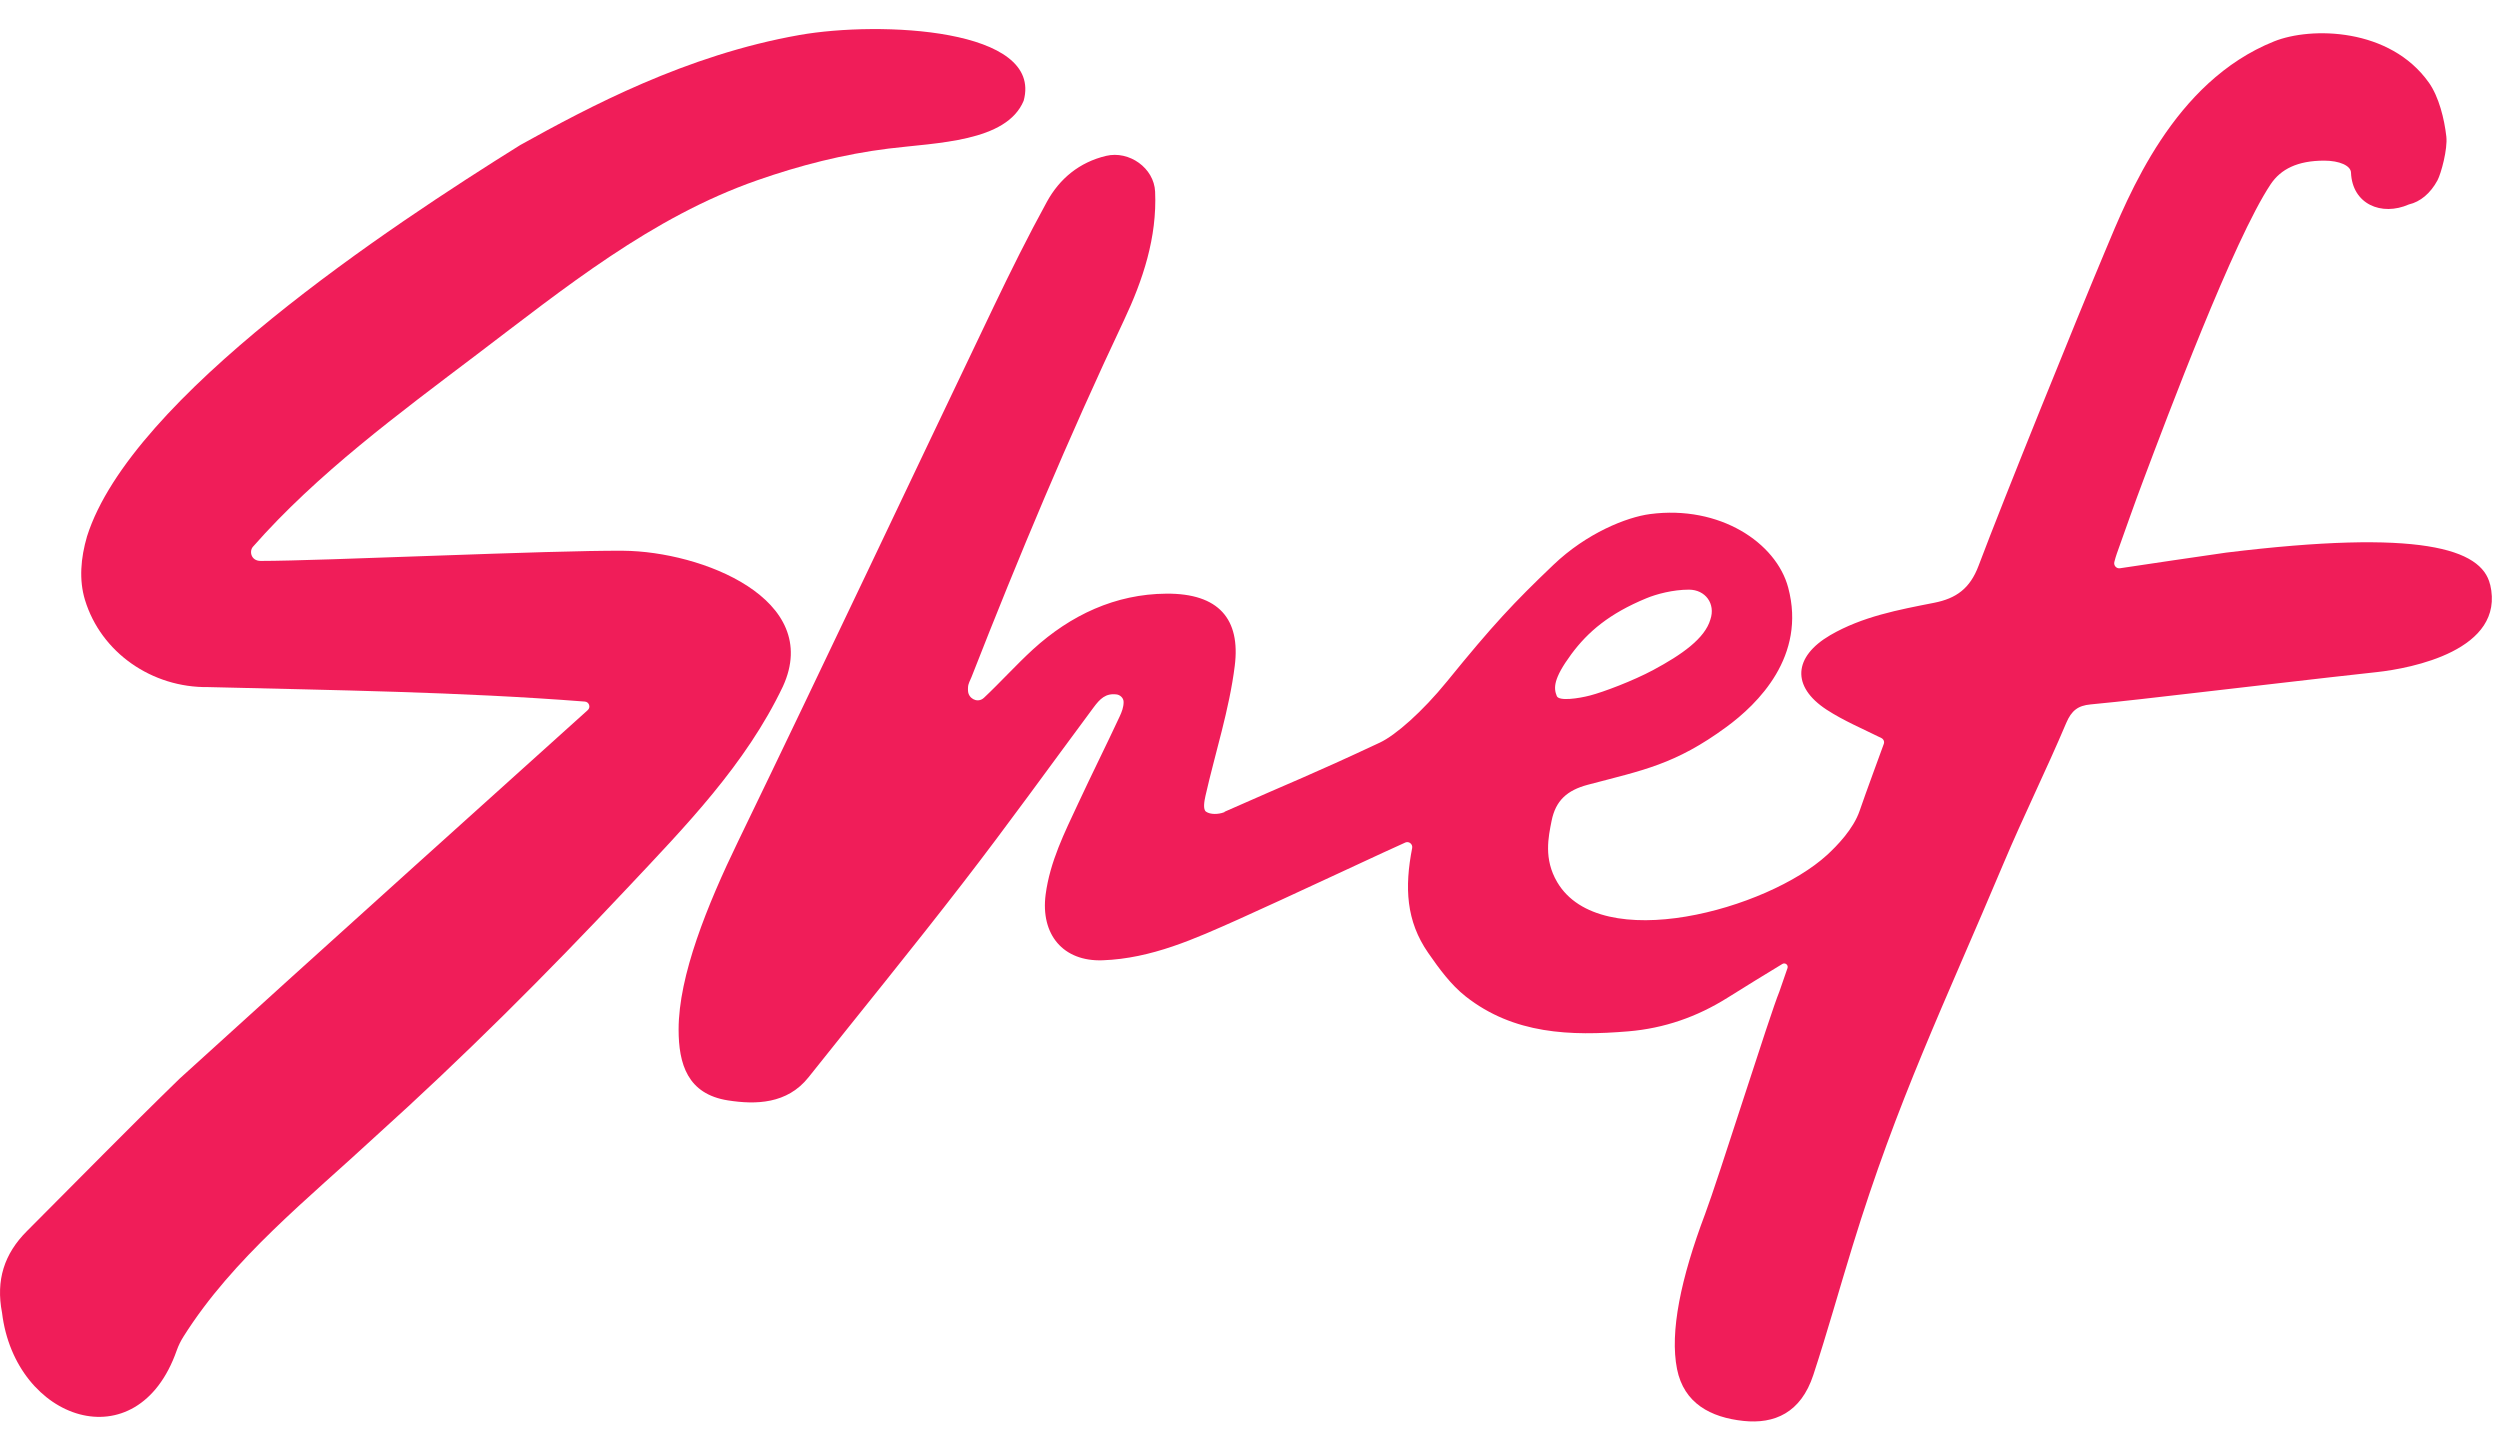 <svg width="43" height="25" viewBox="0 0 43 25" fill="none" xmlns="http://www.w3.org/2000/svg">
<path d="M10.721 9.473C9.479 9.463 5.53 9.648 4.484 9.648C4.316 9.648 4.284 9.481 4.35 9.405C5.451 8.151 6.865 7.11 8.193 6.104C9.709 4.955 11.204 3.737 13.024 3.101C13.755 2.845 14.509 2.652 15.28 2.556C16.111 2.453 17.311 2.443 17.607 1.733C17.949 0.484 15.14 0.358 13.752 0.602C11.8 0.946 10.121 1.844 8.948 2.495C6.717 3.887 2.255 6.831 1.497 9.225C1.387 9.601 1.358 9.976 1.461 10.317C1.736 11.224 2.615 11.832 3.581 11.818C5.741 11.872 7.895 11.899 10.059 12.067C10.133 12.072 10.165 12.165 10.109 12.214C9.287 12.955 5.221 16.611 3.09 18.552C2.203 19.414 1.339 20.299 0.464 21.174C0.071 21.566 -0.073 22.02 0.035 22.579C0.259 24.437 2.361 25.16 3.039 23.229C3.069 23.144 3.109 23.063 3.158 22.986C4.008 21.638 5.311 20.61 6.472 19.533C7.969 18.183 9.401 16.754 10.782 15.283C11.791 14.21 12.825 13.151 13.466 11.807C14.157 10.3 12.065 9.484 10.721 9.473Z" fill="#F01D59"/>
<path d="M42.829 10.055V10.053C42.684 9.437 41.624 9.097 38.29 9.505C37.69 9.59 37.092 9.681 36.464 9.774C36.402 9.784 36.351 9.726 36.367 9.665C36.381 9.612 36.393 9.567 36.409 9.523C36.561 9.099 36.708 8.675 36.867 8.255C37.269 7.189 38.415 4.129 39.056 3.168C39.23 2.909 39.517 2.763 39.976 2.763C40.24 2.763 40.432 2.85 40.437 2.967C40.458 3.51 40.96 3.725 41.434 3.516C41.627 3.472 41.804 3.326 41.924 3.103C41.988 2.983 42.101 2.563 42.077 2.349C42.043 2.045 41.949 1.666 41.778 1.423C41.109 0.476 39.75 0.456 39.114 0.712C37.381 1.407 36.614 3.351 36.204 4.329C35.726 5.465 34.465 8.579 34.031 9.732C33.884 10.122 33.648 10.293 33.267 10.368C32.653 10.489 32.035 10.603 31.48 10.925C30.848 11.295 30.808 11.807 31.417 12.206C31.712 12.398 32.041 12.536 32.361 12.695C32.398 12.714 32.416 12.757 32.401 12.796C32.321 13.019 32.104 13.601 31.986 13.945C31.879 14.26 31.592 14.553 31.425 14.706C30.397 15.646 27.527 16.435 26.784 15.173C26.548 14.773 26.633 14.393 26.687 14.12C26.757 13.769 26.954 13.593 27.31 13.498C28.252 13.248 28.809 13.154 29.694 12.504C30.233 12.109 31.072 11.289 30.757 10.107C30.552 9.336 29.581 8.685 28.381 8.842C27.979 8.895 27.291 9.168 26.717 9.717C26.032 10.371 25.681 10.745 24.889 11.72C24.465 12.241 24.006 12.645 23.733 12.773C22.512 13.345 22.295 13.416 21.063 13.962V13.967C21.058 13.969 21.053 13.97 21.049 13.973C20.959 14.007 20.82 14.014 20.744 13.961C20.688 13.922 20.714 13.779 20.734 13.689C20.903 12.943 21.144 12.206 21.238 11.451C21.338 10.65 20.965 10.204 20.061 10.211C19.187 10.217 18.416 10.578 17.768 11.169C17.477 11.436 17.211 11.732 16.922 12.004C16.914 12.01 16.907 12.016 16.898 12.022C16.795 12.088 16.657 12.008 16.65 11.885C16.649 11.864 16.648 11.842 16.65 11.821C16.652 11.761 16.686 11.703 16.71 11.645C17.521 9.573 18.38 7.522 19.332 5.509C19.658 4.818 19.903 4.083 19.868 3.297C19.85 2.889 19.422 2.587 19.025 2.681C18.565 2.791 18.225 3.072 18.006 3.472C17.682 4.063 17.382 4.667 17.091 5.275C15.625 8.338 14.177 11.411 12.697 14.468C12.163 15.57 11.672 16.782 11.672 17.707C11.672 18.299 11.824 18.818 12.522 18.927C12.997 19.001 13.539 18.992 13.907 18.529C14.791 17.417 15.69 16.316 16.558 15.192C17.327 14.198 18.061 13.176 18.811 12.166C18.918 12.022 19.018 11.918 19.21 11.945C19.259 11.952 19.326 11.999 19.326 12.074C19.326 12.165 19.296 12.242 19.258 12.324C19.026 12.823 18.779 13.315 18.547 13.814C18.311 14.32 18.06 14.817 17.985 15.385C17.895 16.074 18.286 16.541 18.964 16.517C19.806 16.487 20.552 16.147 21.305 15.811C22.006 15.499 24.076 14.528 24.175 14.49C24.237 14.466 24.302 14.521 24.289 14.587C24.158 15.26 24.183 15.841 24.566 16.391C24.753 16.661 24.956 16.939 25.21 17.139C26.038 17.79 27.014 17.822 28.009 17.739C28.626 17.687 29.188 17.49 29.709 17.164C29.874 17.062 30.038 16.96 30.203 16.857C30.314 16.788 30.49 16.682 30.657 16.58C30.705 16.551 30.763 16.597 30.745 16.651C30.692 16.808 30.615 17.032 30.605 17.056C30.446 17.438 29.553 20.283 29.328 20.88C28.91 21.988 28.718 22.911 28.845 23.548C28.963 24.137 29.422 24.38 29.988 24.44C30.52 24.496 30.975 24.301 31.189 23.65C31.43 22.916 31.636 22.172 31.864 21.432C32.634 18.923 33.442 17.27 34.459 14.855C34.802 14.041 35.195 13.249 35.539 12.435C35.63 12.222 35.741 12.136 35.958 12.116C36.537 12.061 37.116 11.991 37.693 11.925C38.756 11.804 39.819 11.676 40.883 11.56C41.468 11.496 43.098 11.187 42.831 10.054L42.829 10.055ZM27.026 11.253C27.313 10.865 27.681 10.553 28.318 10.29C28.489 10.219 28.774 10.142 29.05 10.142C29.331 10.142 29.512 10.383 29.418 10.657C29.323 10.983 28.926 11.261 28.436 11.524C28.089 11.71 27.582 11.902 27.347 11.963C27.152 12.014 26.815 12.064 26.777 11.973C26.72 11.834 26.716 11.674 27.026 11.253Z" fill="#F01D59"/>
</svg>
